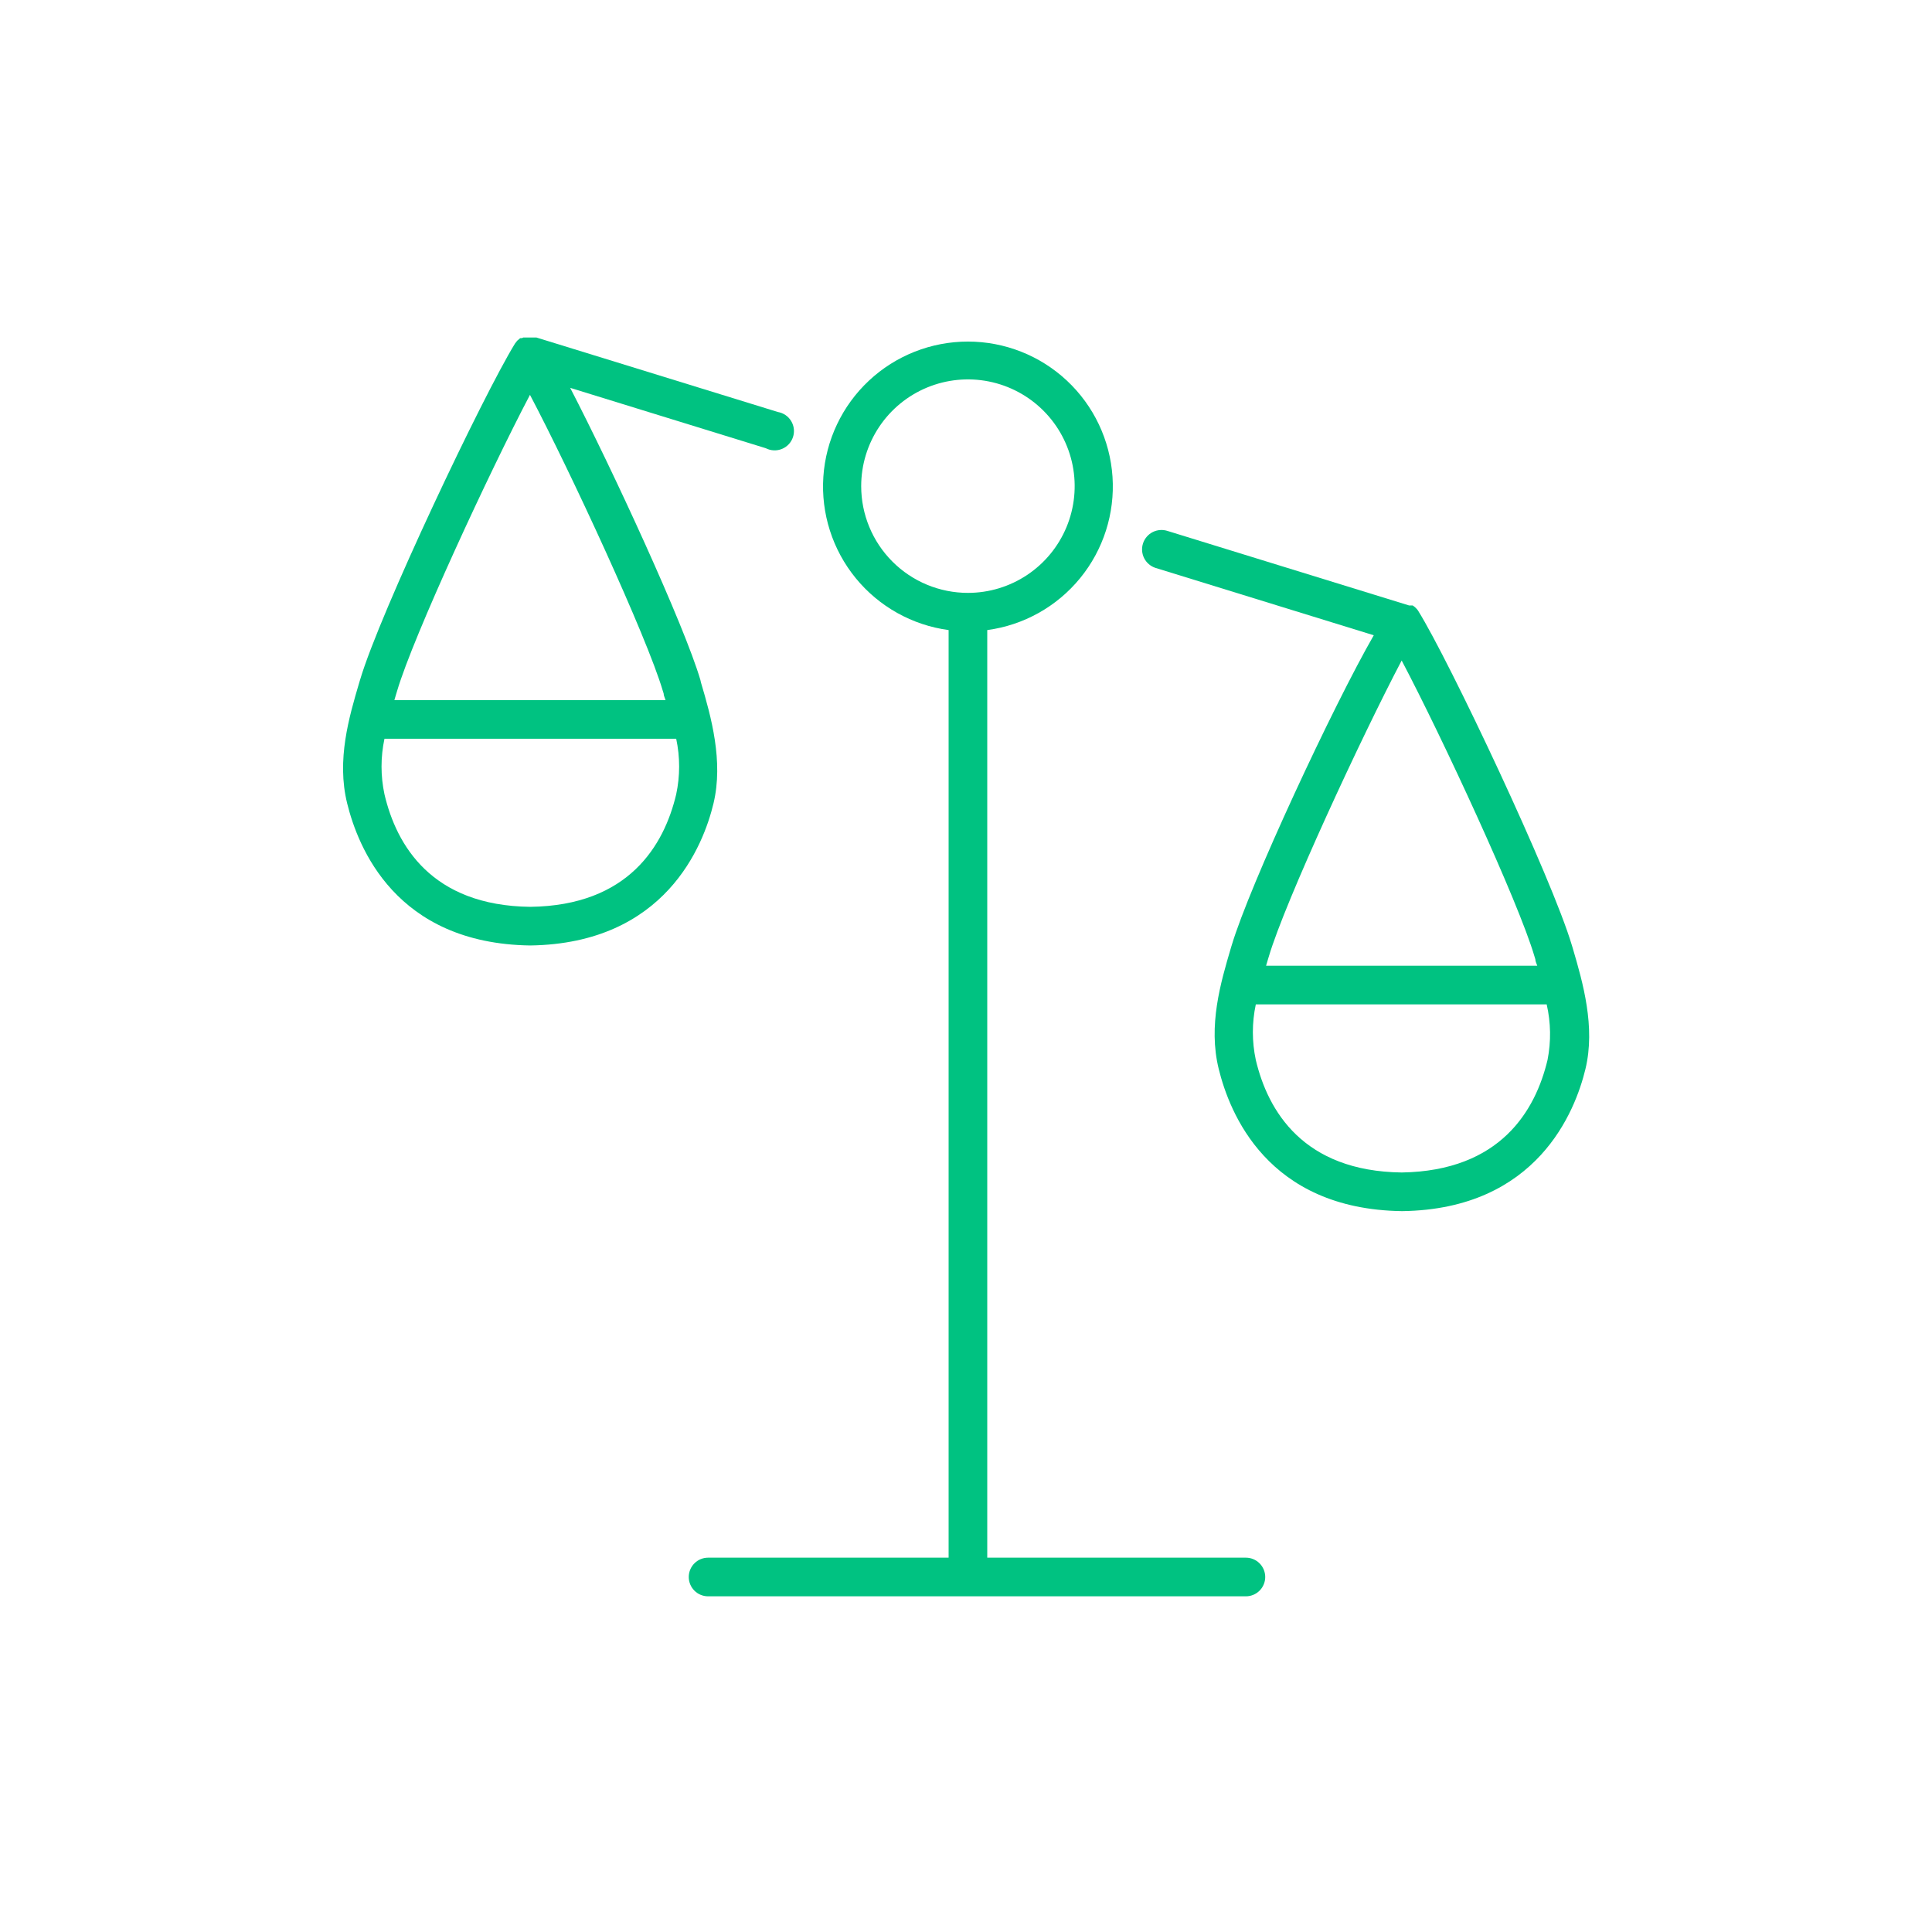 <svg width="240" height="240" viewBox="0 0 240 240" fill="none" xmlns="http://www.w3.org/2000/svg">
<path d="M154.77 193.5H122.64V78.27C127.165 77.661 131.289 75.356 134.178 71.82C137.067 68.285 138.505 63.784 138.2 59.228C137.895 54.673 135.87 50.403 132.535 47.285C129.201 44.166 124.806 42.431 120.24 42.431C115.674 42.431 111.279 44.166 107.945 47.285C104.61 50.403 102.585 54.673 102.28 59.228C101.975 63.784 103.413 68.285 106.302 71.82C109.191 75.356 113.315 77.661 117.84 78.27V193.5H87.96C87.323 193.5 86.713 193.753 86.263 194.203C85.813 194.653 85.56 195.264 85.56 195.9C85.56 196.537 85.813 197.147 86.263 197.597C86.713 198.047 87.323 198.3 87.96 198.3H154.77C155.407 198.3 156.017 198.047 156.467 197.597C156.917 197.147 157.17 196.537 157.17 195.9C157.17 195.264 156.917 194.653 156.467 194.203C156.017 193.753 155.407 193.5 154.77 193.5ZM106.98 60.39C106.98 57.767 107.758 55.204 109.215 53.023C110.672 50.843 112.743 49.143 115.166 48.139C117.589 47.136 120.255 46.873 122.827 47.385C125.399 47.897 127.762 49.159 129.616 51.014C131.471 52.868 132.734 55.231 133.245 57.803C133.757 60.375 133.494 63.041 132.491 65.464C131.487 67.887 129.787 69.958 127.607 71.415C125.426 72.872 122.863 73.65 120.24 73.65C116.723 73.65 113.35 72.253 110.864 69.766C108.377 67.279 106.98 63.907 106.98 60.39Z" fill="#00C281"/>
<path d="M195.375 117.795L195.27 117.45C192.78 109.05 180.06 82.125 176.175 75.885L176.085 75.75L175.98 75.63L175.77 75.42L175.635 75.315L175.485 75.21H175.035L145.035 65.955C144.734 65.857 144.416 65.818 144.1 65.843C143.784 65.867 143.475 65.953 143.193 66.097C142.91 66.24 142.658 66.438 142.452 66.679C142.245 66.92 142.088 67.199 141.99 67.5C141.892 67.801 141.853 68.119 141.878 68.435C141.902 68.751 141.988 69.06 142.132 69.343C142.275 69.625 142.473 69.877 142.714 70.083C142.955 70.29 143.234 70.447 143.535 70.545L170.655 78.915C165.615 87.675 155.235 109.95 153 117.45L152.895 117.795C151.635 122.07 150.06 127.38 151.395 132.795C152.73 138.21 157.395 150.21 174.135 150.45H174.21C190.98 150.21 195.69 138.015 196.95 132.795C198.21 127.575 196.635 122.07 195.375 117.795ZM157.62 118.815C159.63 112.005 169.155 91.485 174.12 82.05C179.1 91.485 188.64 112.05 190.62 118.815L190.725 119.16C190.725 119.415 190.875 119.7 190.965 119.97H157.275C157.35 119.7 157.44 119.415 157.515 119.16L157.62 118.815ZM192.24 131.67C190.74 137.955 186.39 145.455 174.135 145.65C161.895 145.5 157.5 138 156 131.67C155.514 129.396 155.514 127.044 156 124.77H192.135C192.656 127.037 192.692 129.388 192.24 131.67Z" fill="#00C281"/>
<path d="M87.075 84.78L87 84.45C84.975 77.595 76.125 58.41 70.83 48.18L95.13 55.68C95.438 55.839 95.776 55.928 96.122 55.944C96.468 55.959 96.813 55.9 97.134 55.769C97.455 55.638 97.743 55.44 97.98 55.187C98.217 54.935 98.396 54.634 98.505 54.305C98.615 53.977 98.652 53.628 98.614 53.284C98.576 52.94 98.465 52.608 98.286 52.311C98.108 52.014 97.868 51.76 97.582 51.564C97.296 51.369 96.971 51.238 96.63 51.18L66.63 41.925H65.01L64.845 42H64.65L64.515 42.09L64.425 42.18L64.275 42.3L64.185 42.405L64.095 42.525L63.975 42.675C60 49.14 47.22 76.05 44.73 84.45L44.625 84.795C43.365 89.07 41.79 94.38 43.125 99.795C44.46 105.21 49.125 117.21 65.865 117.45C82.665 117.21 87.39 105 88.635 99.795C89.88 94.59 88.35 89.055 87.075 84.78ZM49.335 85.815C51.345 79.005 60.87 58.485 65.835 49.05C70.815 58.485 80.34 79.05 82.335 85.815L82.44 86.145C82.44 86.415 82.59 86.685 82.68 86.97H48.99C49.08 86.7 49.155 86.415 49.23 86.16L49.335 85.815ZM84 98.67C82.5 105 78.105 112.5 65.865 112.65C53.61 112.5 49.245 105 47.76 98.67C47.274 96.396 47.274 94.044 47.76 91.77H84C84.486 94.044 84.486 96.396 84 98.67Z" fill="#00C281"/>
</svg>
